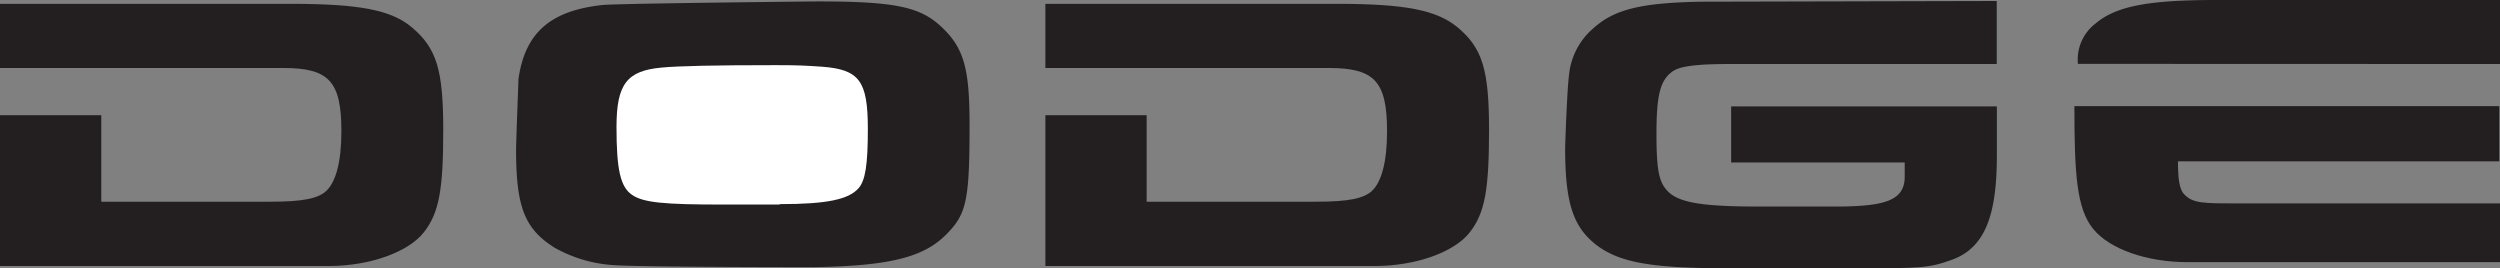<svg xmlns="http://www.w3.org/2000/svg" viewBox="0 0 175.75 18.86"><rect x="0" y="0" width="175.75" height="18.86" fill="#808080" stroke="none"/><defs><style>.cls-1{fill:#231f20;}.cls-1,.cls-2{fill-rule:evenodd;}.cls-2{fill:#fff;}</style></defs><g id="Layer_2" data-name="Layer 2"><g id="Layer_1-2" data-name="Layer 1"><path class="cls-1" d="M7.12,8.1v6.08H19c2.31,0,3.42-.22,4-.82s1-1.89,1-4.13c0-3.51-.87-4.45-4.08-4.45H0V.27H20.48c4.81,0,7.05.44,8.48,1.66,1.74,1.46,2.2,3,2.2,7.19s-.28,5.84-1.37,7.22S26,18.7,23.13,18.7H0V8.1Z"></path><path class="cls-1" d="M80.61,8.1v6.08h11.9c2.3,0,3.42-.22,4-.82s1-1.89,1-4.13c0-3.51-.88-4.45-4.09-4.45H73.49V.27H94c4.82,0,7,.44,8.48,1.66,1.74,1.46,2.2,3,2.2,7.19s-.28,5.84-1.36,7.22-3.77,2.36-6.67,2.36H73.49V8.1Z"></path><path class="cls-1" d="M57.38.1c5.69,0,7.36.39,8.9,1.88s1.88,3,1.88,6.84c0,5.14-.21,6.17-1.5,7.52-1.6,1.72-4,2.36-9.49,2.44,0,0-12.24,0-14-.14A9.68,9.68,0,0,1,39,17.42c-2.13-1.33-2.72-2.88-2.72-6.92,0-.41.17-4.95.17-4.95.46-3.24,2.24-4.81,5.93-5.2,1.19-.11,15-.25,15-.25Z"></path><path class="cls-2" d="M54.83,14.35c3.32,0,4.82-.33,5.52-1.11.49-.55.66-1.68.66-4.17,0-3.38-.59-4.18-3.21-4.38-1.15-.08-1.74-.11-3.28-.11-4.33,0-6.87.06-8,.17-2.45.22-3.18,1.16-3.18,4.18s.28,4.2,1.08,4.76,2.27.69,6.42.69l3.94,0Z"></path><path class="cls-1" d="M140.37,4.5H121.69c-2.16,0-3.57.11-4.12.53-.84.6-1.12,1.6-1.12,4.37s.21,3.48.87,4.12c.84.77,2.59,1,6.39,1H129c3.52,0,4.9-.42,4.9-2.1,0-.11,0-.65,0-1h-12.2V7.48h18.68l0,2.61v.8c0,4.12-.76,6.53-3.21,7.39-1.57.55-2,.58-6.66.58l-8.93,0c-5.34,0-7.5-.38-9.11-1.46-1.85-1.3-2.44-3-2.44-7,0-.22.14-4.23.28-5.2A4.93,4.93,0,0,1,112,2c1.5-1.36,3.39-1.8,7.58-1.88L140.37.07V4.5Z"></path><path class="cls-1" d="M145.83,7.46H175.7v3.88H153.11c0,1.13.08,2,.47,2.35.59.61,1.37.61,3.68.61h18.49v4.13H153.81c-2.9,0-5.52-.92-6.67-2.35s-1.31-3.81-1.31-8.62Z"></path><path class="cls-1" d="M146.08,4.49a3.17,3.17,0,0,1,1.23-2.83C148.74.44,151,0,155.79,0h20V4.5Z"></path></g></g></svg>